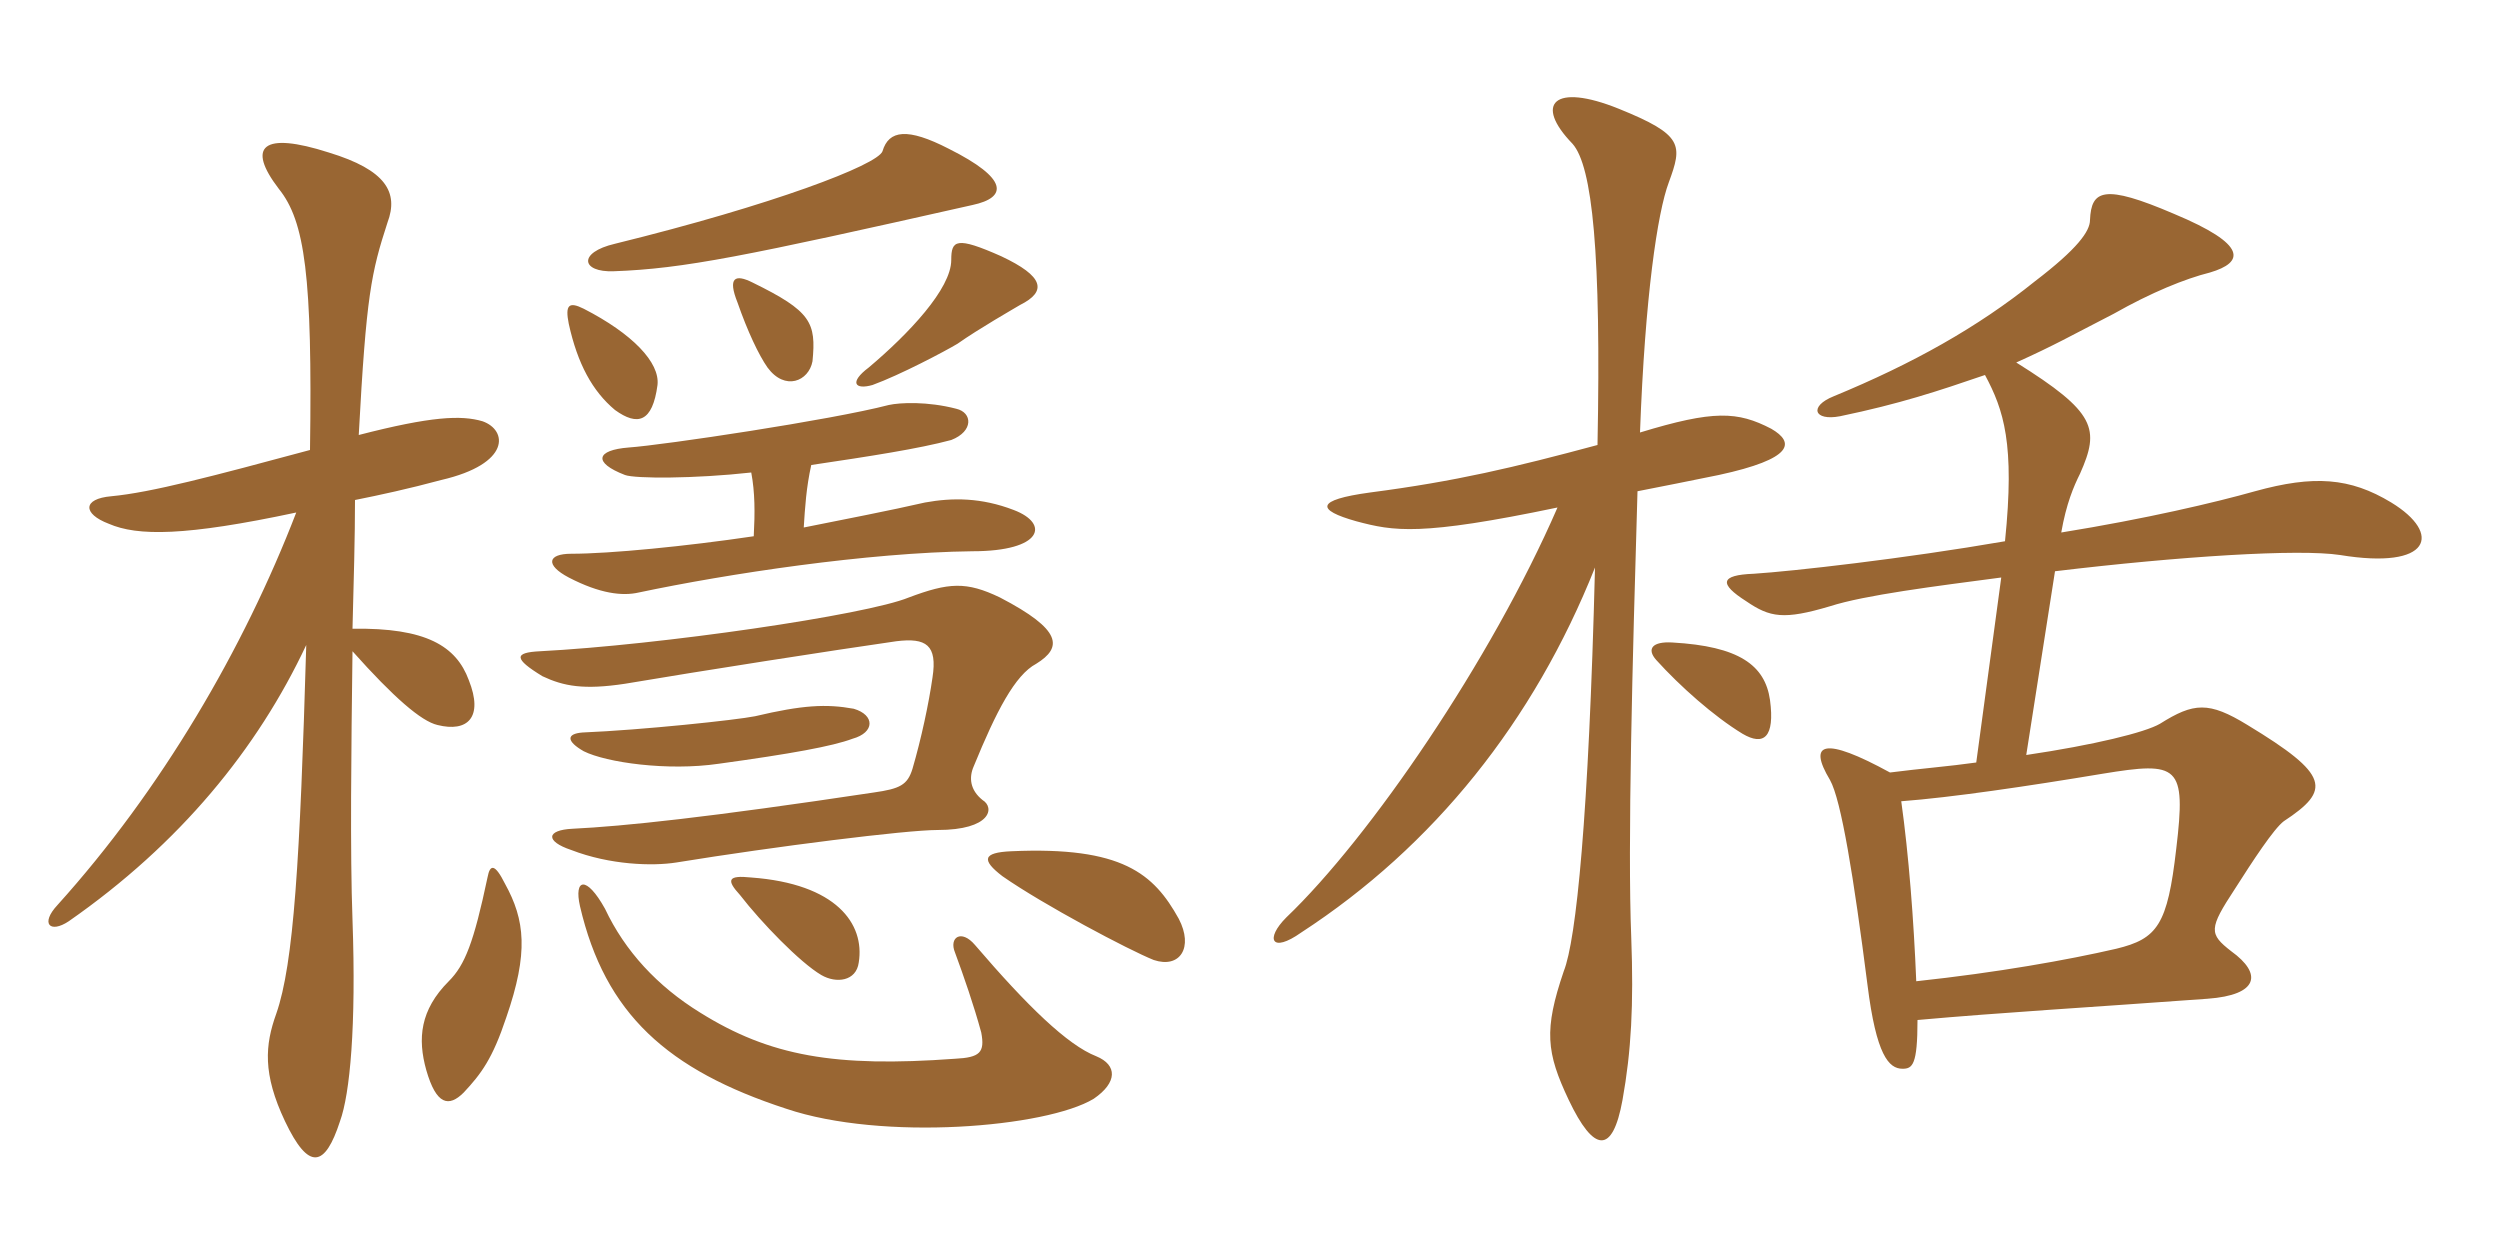 <svg xmlns="http://www.w3.org/2000/svg" xmlns:xlink="http://www.w3.org/1999/xlink" width="300" height="150"><path fill="#996633" padding="10" d="M131.55 126.75C128.10 125.40 123.30 120.75 117 113.40C115.35 111.45 113.85 112.50 114.60 114.30C115.65 117.15 116.85 120.60 117.75 123.90C118.20 126.30 117.60 126.90 114.60 127.05C100.20 128.10 92.40 126.75 84 121.50C78.90 118.35 75 114.15 72.60 109.05C70.35 105 68.85 105.45 69.60 108.75C72.60 121.65 80.10 128.40 94.35 133.05C105.90 136.95 125.55 135.30 131.25 131.85C134.10 129.90 134.10 127.80 131.55 126.75ZM60.75 122.10C63.45 114.30 63 110.40 60.60 106.05C59.40 103.65 58.80 103.65 58.50 105.30C56.85 113.10 55.80 115.80 53.85 117.75C50.40 121.20 50.10 124.65 51.15 128.40C52.35 132.60 53.85 132.90 55.65 131.10C57.75 128.85 59.10 127.05 60.75 122.10ZM103.05 115.50C103.80 110.85 100.35 106.05 90.15 105.30C87.30 105 87.15 105.60 88.80 107.40C91.35 110.70 96 115.50 98.55 117C100.35 118.05 102.75 117.75 103.05 115.50ZM141.45 110.25C138.45 104.85 134.70 101.55 121.35 102.15C117.90 102.30 117.75 103.20 120.30 105.15C125.25 108.60 135.45 114 138.45 115.20C141.60 116.25 143.25 113.70 141.45 110.25ZM102.45 85.05C99.15 84.45 96.30 84.60 90.60 85.95C88.35 86.40 77.10 87.60 69.90 87.90C67.95 88.05 67.95 88.95 70.05 90.15C72.75 91.50 80.10 92.55 86.25 91.65C94.95 90.45 99.90 89.55 102.30 88.65C105 87.90 105 85.80 102.45 85.05ZM124.35 79.65C127.50 77.70 127.50 75.60 120 71.70C115.95 69.75 113.85 69.90 109.05 71.70C103.95 73.80 79.20 77.40 64.80 78.15C61.65 78.30 61.65 79.05 65.10 81.15C67.65 82.35 70.05 82.80 75 82.05C83.85 80.55 100.20 78 107.55 76.95C111.15 76.50 112.50 77.40 111.90 81.30C111.45 84.45 110.55 88.65 109.50 92.25C108.90 94.20 108 94.65 104.85 95.10C84.90 98.10 74.85 99.15 68.70 99.45C65.55 99.60 65.40 100.95 68.55 102C73.20 103.80 78.30 103.95 81.15 103.50C93.15 101.55 108.75 99.60 112.50 99.60C118.95 99.60 119.40 96.90 117.90 96C116.40 94.80 116.25 93.30 116.85 91.95C119.55 85.35 121.80 81 124.35 79.65ZM90.15 56.70C90.60 59.10 90.60 61.50 90.45 64.35C82.35 65.55 73.20 66.45 68.55 66.45C65.70 66.45 65.40 67.80 68.25 69.30C72 71.25 74.70 71.55 76.65 71.10C87.30 68.85 104.10 66.30 116.70 66.15C125.10 66.15 126 62.85 121.65 61.20C117.75 59.70 114.30 59.70 111 60.30C107.10 61.20 100.95 62.40 96.45 63.30C96.60 60.90 96.75 58.50 97.35 55.80C104.40 54.75 110.25 53.85 114.15 52.80C116.85 51.75 116.70 49.50 114.75 49.05C111.30 48.15 108 48.30 106.65 48.60C99.75 50.40 79.65 53.40 75.45 53.70C71.55 54 71.10 55.50 75 57C76.20 57.45 83.40 57.45 90.15 56.70ZM78.90 46.20C79.20 43.50 75.90 40.05 70.05 37.05C68.25 36.15 67.80 36.60 68.25 38.85C69.30 43.65 71.10 46.95 73.80 49.20C76.50 51.15 78.30 50.70 78.90 46.20ZM97.50 43.35C97.95 38.70 97.35 37.35 90.30 33.90C88.20 32.85 87.30 33.30 88.50 36.30C89.70 39.75 91.05 42.60 92.10 44.10C94.20 46.95 97.05 45.75 97.50 43.35ZM122.40 36.60C125.70 34.95 125.25 33.15 120.15 30.75C114.75 28.35 114.15 28.80 114.15 31.20C114.15 34.65 109.05 40.05 104.25 44.10C101.85 45.90 102.60 46.80 104.70 46.20C108 45 113.40 42.15 114.90 41.25C117.45 39.45 121.65 37.05 122.40 36.60ZM116.70 24.60C120.90 23.70 121.05 21.45 113.85 17.85C108.90 15.30 106.65 15.60 105.90 18.15C105.30 19.80 92.70 24.60 73.80 29.25C69.30 30.30 69.75 32.70 73.65 32.55C82.05 32.25 89.40 30.75 116.70 24.60ZM35.55 61.50C29.25 77.85 19.35 94.80 6.90 108.60C4.80 110.85 6 112.05 8.25 110.55C21.60 101.25 30.90 89.85 36.75 77.40C36 103.20 35.25 115.65 33.15 121.65C31.80 125.40 31.50 128.85 34.20 134.55C37.05 140.55 39 140.10 40.80 134.55C42 131.25 42.75 123.15 42.30 110.40C42 102.30 42.15 89.85 42.30 78.15C47.25 83.70 50.55 86.55 52.50 87C56.10 87.90 58.05 86.10 56.25 81.60C54.75 77.55 51.15 75.30 42.30 75.45C42.45 69.75 42.60 64.35 42.60 60C45.60 59.40 49.05 58.65 52.95 57.60C61.35 55.65 60.90 51.60 57.90 50.55C55.35 49.80 51.75 49.95 43.05 52.20C43.95 35.40 44.55 32.70 46.50 26.70C47.85 23.10 46.35 20.40 39.45 18.30C31.50 15.75 29.55 17.55 33.45 22.65C36.60 26.55 37.50 33.15 37.20 54C25.50 57.15 18.15 59.10 13.35 59.55C9.90 59.85 9.90 61.65 13.05 62.85C16.50 64.35 22.20 64.35 35.55 61.50ZM212.55 51.45C208.50 49.35 205.65 49.20 196.80 51.90C197.40 35.55 198.90 25.50 200.25 21.90C201.90 17.40 202.05 16.20 194.25 13.05C186.45 9.90 184.05 12.45 188.70 17.25C191.10 19.95 192.15 30.45 191.70 53.40C181.65 56.10 174.75 57.75 164.40 59.10C157.80 60 157.95 61.20 162.75 62.55C167.25 63.75 170.40 64.35 186.90 60.90C178.95 79.20 164.40 100.50 154.35 110.10C151.80 112.65 152.55 114.45 156.15 111.90C172.05 101.55 184.05 86.55 191.40 68.10C190.65 97.95 189.15 112.80 187.65 116.55C185.25 123.60 185.55 126.30 188.25 132C191.25 138.30 193.50 138.60 194.70 132C195.75 126.15 196.05 120.60 195.75 112.50C195.30 101.40 195.90 79.20 196.50 58.95C199.50 58.35 202.65 57.75 206.25 57C215.25 55.05 215.40 53.10 212.55 51.45ZM286.95 60.30C282 57.30 277.65 57 270.60 58.95C265.80 60.30 257.55 62.25 247.35 63.90C247.95 60.45 248.85 58.35 249.60 56.85C252 51.45 251.55 49.50 241.95 43.50C246.60 41.40 248.40 40.35 253.65 37.65C258.15 35.10 262.20 33.45 265.20 32.70C269.25 31.50 269.85 29.40 260.85 25.65C252.45 22.05 250.95 22.80 250.80 26.40C250.80 27.75 249.30 29.85 244.20 33.75C237.30 39.30 229.50 43.65 220.05 47.55C217.05 48.75 217.65 50.55 220.80 49.95C228 48.45 232.50 46.95 238.20 45C240.45 49.20 241.80 53.25 240.60 64.95C228.45 67.05 215.10 68.55 210.45 68.85C206.40 69 206.25 70.05 209.55 72.15C212.40 74.10 214.05 74.40 219.60 72.75C223.80 71.40 232.20 70.35 240.15 69.30L237.15 91.50C234 91.95 230.25 92.25 226.80 92.70C218.85 88.35 216.90 89.10 219.60 93.60C220.95 96 222.45 105.30 224.10 118.20C225.15 126.60 226.65 128.25 228.30 128.25C229.50 128.25 230.10 127.80 230.10 122.40C240.15 121.50 250.50 120.90 264.90 119.85C271.05 119.40 271.50 116.85 267.75 114.15C265.05 112.05 265.05 111.45 268.20 106.65C270.30 103.35 272.85 99.45 274.05 98.55C279.75 94.80 279.60 93 269.70 87C265.05 84.15 263.25 84.30 259.20 86.85C257.40 87.90 251.25 89.40 243.15 90.60L246.60 68.55C261.60 66.75 275.85 65.85 280.80 66.60C291.75 68.40 293.10 64.05 286.95 60.30ZM212.40 84C211.80 79.80 208.65 77.55 200.70 77.10C198.30 76.95 197.55 77.85 198.75 79.20C201.60 82.35 205.65 85.95 209.10 88.05C211.65 89.55 213 88.50 212.40 84ZM261.15 101.85C260.10 111 258.90 112.65 253.95 113.85C248.10 115.20 239.70 116.70 229.95 117.75C229.65 110.40 229.05 102.60 228.15 96.15C234.15 95.70 243.30 94.35 252.30 92.85C261.45 91.35 262.35 91.80 261.15 101.85Z"/></svg>